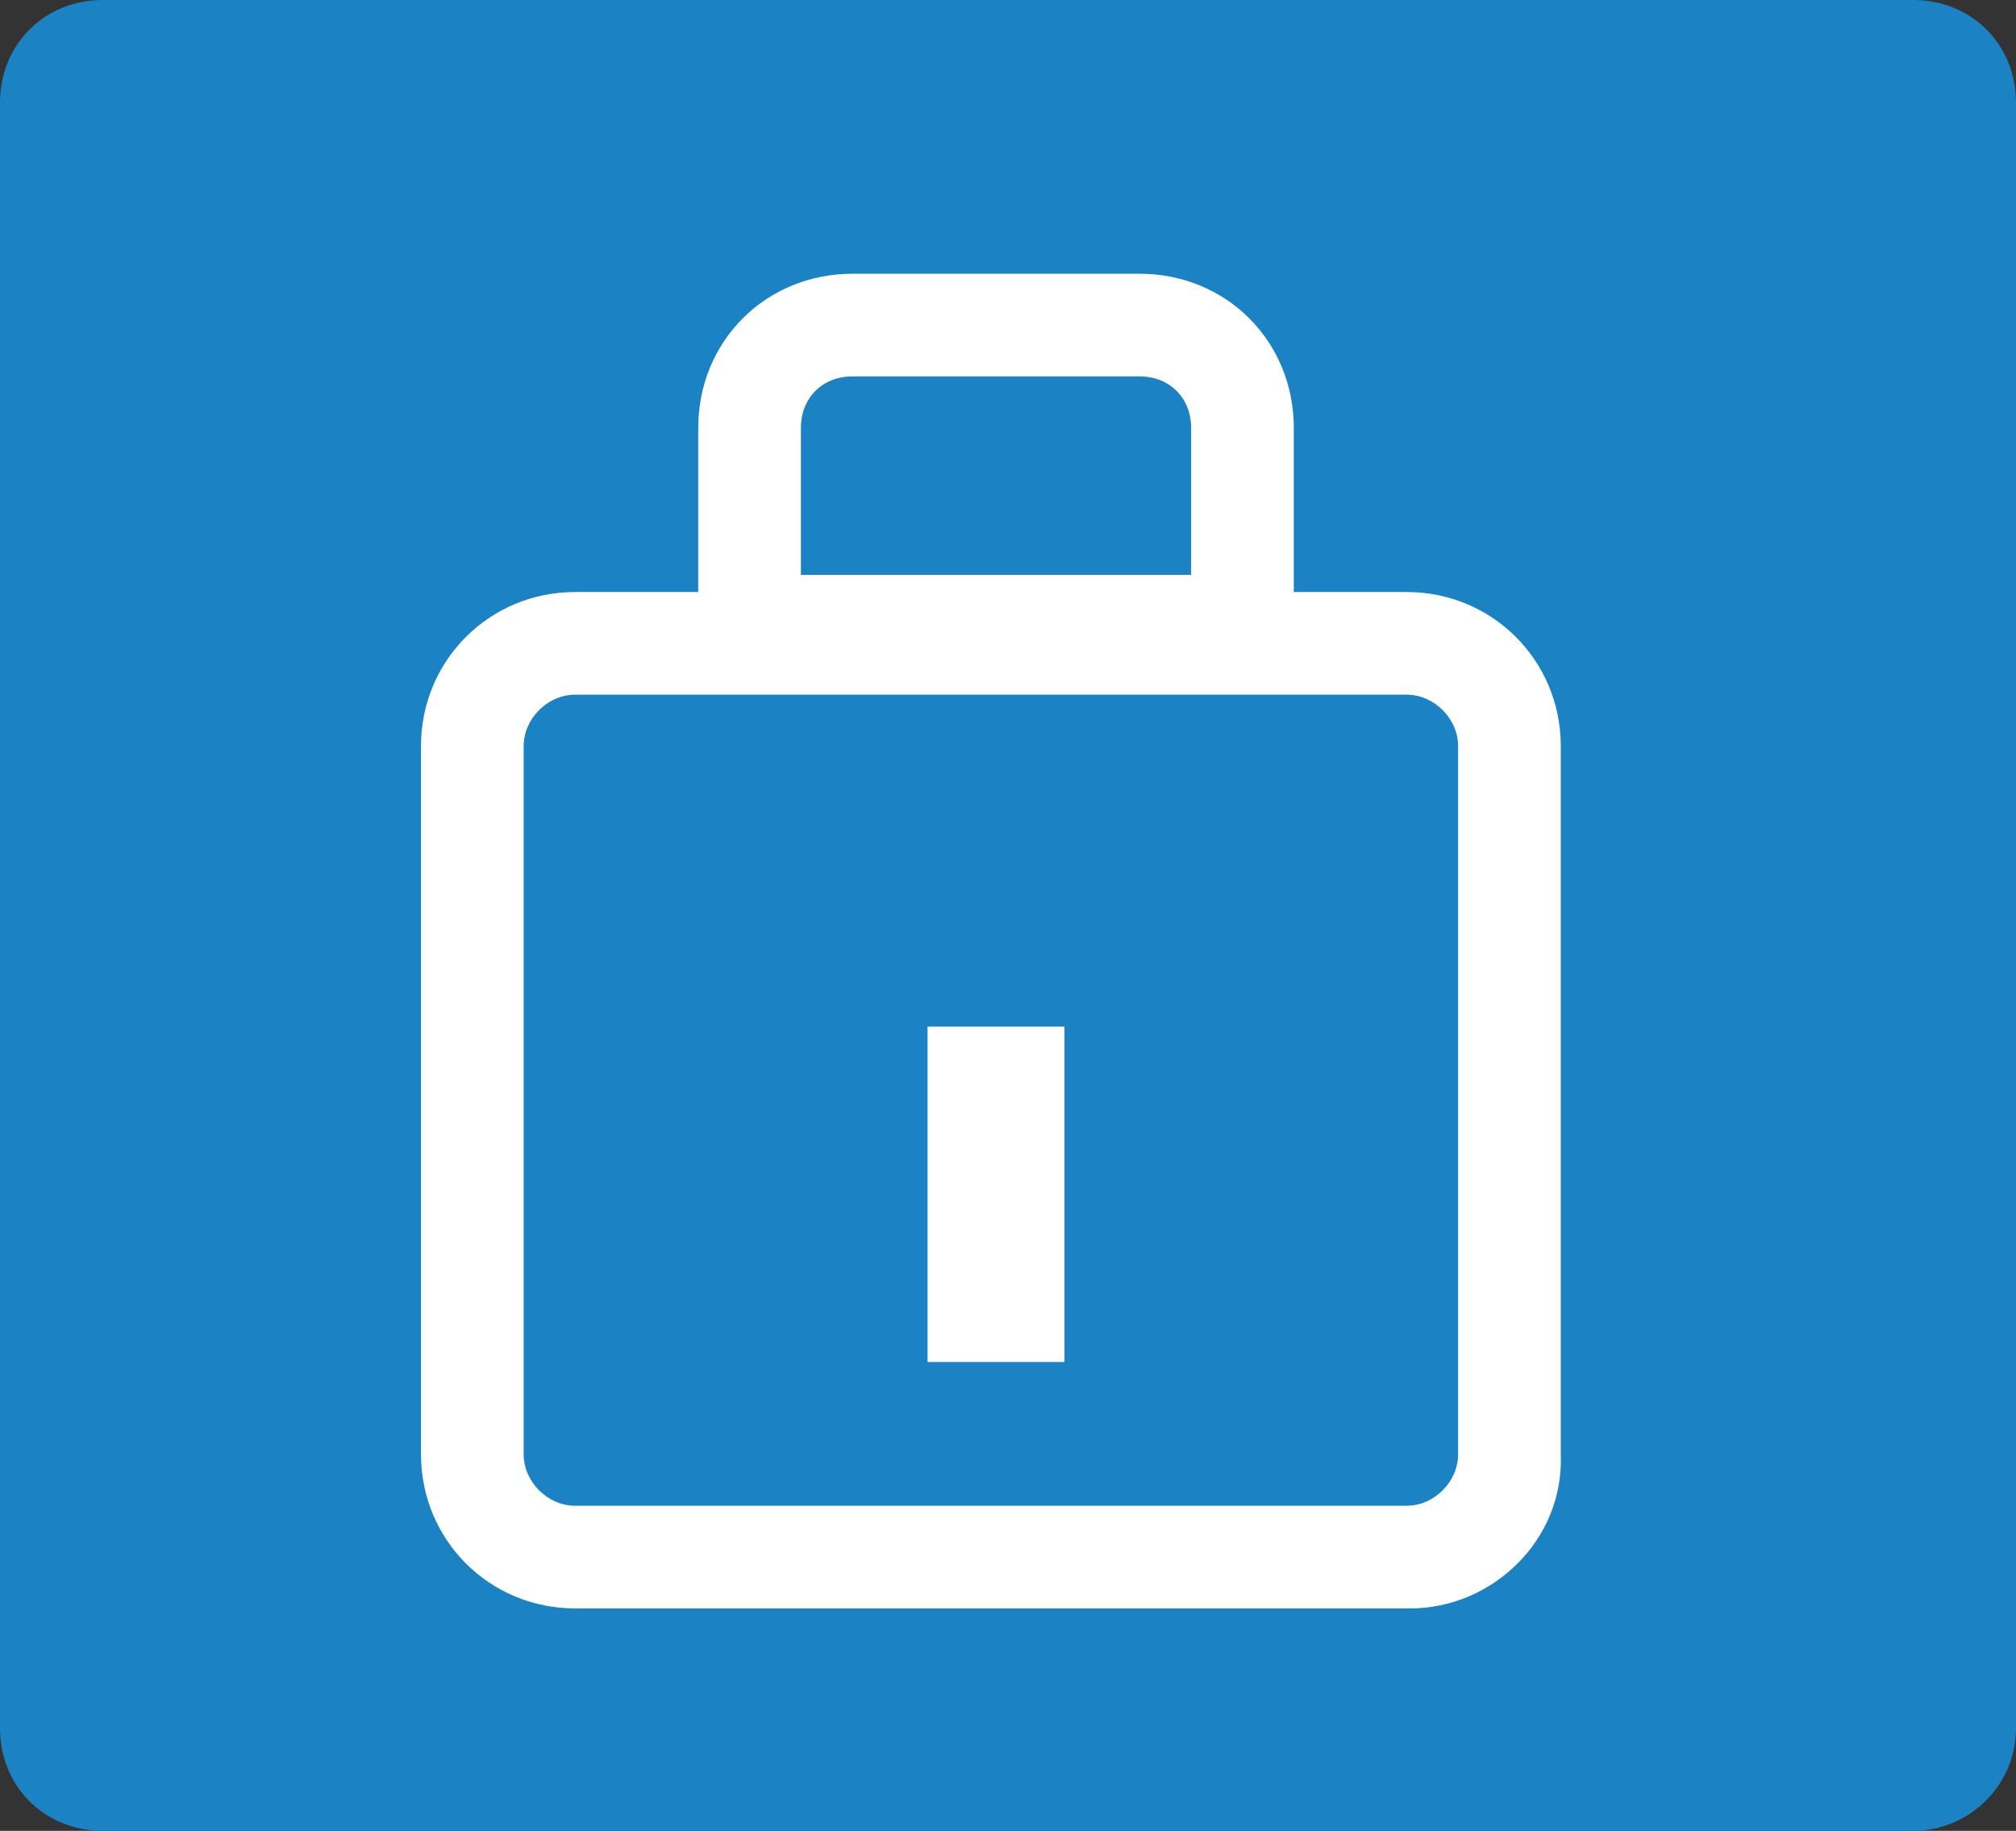 <?xml version="1.0" encoding="utf-8"?>
<!-- Generator: Adobe Illustrator 15.1.0, SVG Export Plug-In . SVG Version: 6.00 Build 0)  -->
<!DOCTYPE svg PUBLIC "-//W3C//DTD SVG 1.1//EN" "http://www.w3.org/Graphics/SVG/1.1/DTD/svg11.dtd">
<svg version="1.1" id="Слой_1" xmlns="http://www.w3.org/2000/svg" xmlns:xlink="http://www.w3.org/1999/xlink" x="0px" y="0px"
	 width="58.9px" height="53.5px" viewBox="0 0 58.9 53.5" style="enable-background:new 0 0 58.9 53.5;" xml:space="preserve">
<rect x="0" y="0" width="58.9" height="53.5" fill="#333333" stroke="none"/>
<style type="text/css">
<![CDATA[
	.st0{fill:#FFFFFF;stroke:#FFFFFF;stroke-width:4;stroke-miterlimit:10;}
	.st1{fill:#1B82C4;}
	.st2{fill:#FFFFFF;}
	.st3{fill:none;stroke:#FFFFFF;stroke-width:3;stroke-miterlimit:10;}
]]>
</style>
<path class="st1" d="M55.9,53.5H3c-1.7,0-3-1.3-3-3V3c0-1.7,1.3-3,3-3h52.9c1.7,0,3,1.3,3,3v47.5C58.9,52.2,57.5,53.5,55.9,53.5z"/>
<path class="st2" d="M41.2,47H16.8c-2.5,0-4.5-2-4.5-4.5V21.8c0-2.5,2-4.5,4.5-4.5h24.3c2.5,0,4.5,2,4.5,4.5v20.7
	C45.7,45,43.6,47,41.2,47z M16.8,20.3c-0.8,0-1.5,0.7-1.5,1.5v20.7c0,0.8,0.7,1.5,1.5,1.5h24.3c0.8,0,1.5-0.7,1.5-1.5V21.8
	c0-0.8-0.7-1.5-1.5-1.5H16.8z"/>
<path class="st3" d="M36.3,18.3v-5.8c0-1.7-1.3-3-3-3h-8.4c-1.7,0-3,1.3-3,3v5.8H36.3z"/>
<line class="st0" x1="29.1" y1="39.8" x2="29.1" y2="30"/>
</svg>
